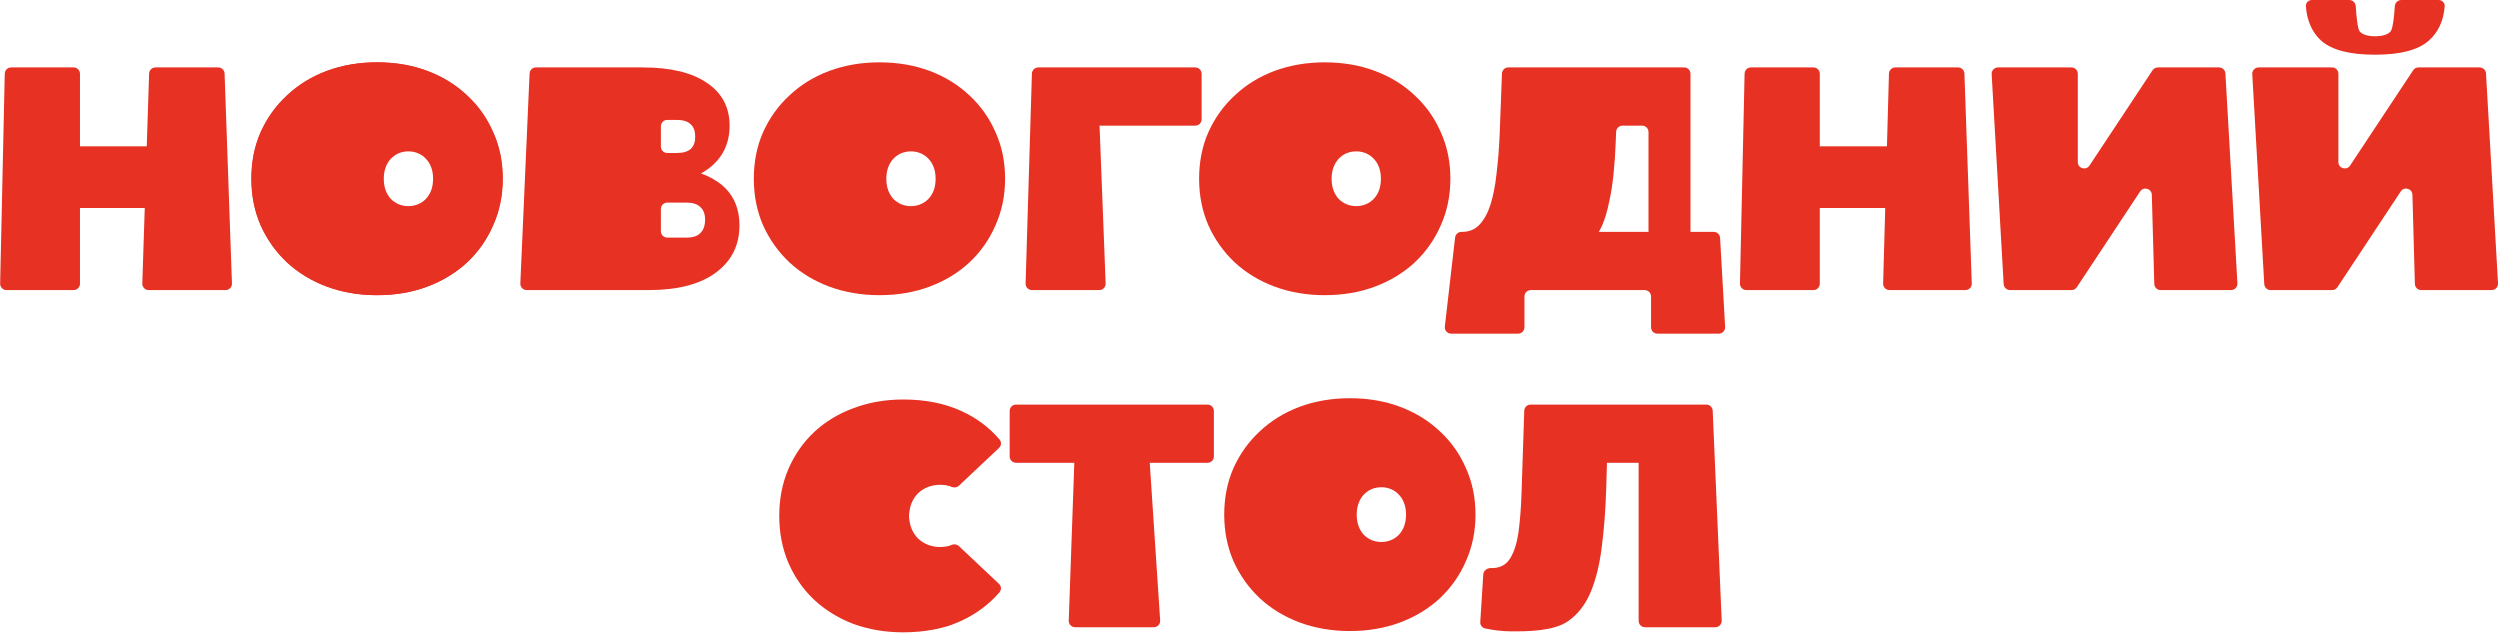 <?xml version="1.0" encoding="UTF-8"?> <svg xmlns="http://www.w3.org/2000/svg" width="786" height="199" viewBox="0 0 786 199" fill="none"><path d="M46.88 23.135C46.915 22.056 47.8 21.2 48.879 21.2H68.612C69.689 21.2 70.573 22.053 70.611 23.13L72.927 89.13C72.967 90.261 72.061 91.2 70.929 91.2H46.741C45.611 91.2 44.706 90.265 44.742 89.135L46.88 23.135ZM25.143 89.2C25.143 90.305 24.247 91.2 23.143 91.2H2.045C0.923 91.2 0.02 90.278 0.045 89.156L1.5 23.156C1.524 22.069 2.412 21.2 3.499 21.2H23.143C24.247 21.2 25.143 22.095 25.143 23.2V89.2ZM48.543 63.4C48.543 64.505 47.648 65.4 46.543 65.4H25.543C24.438 65.4 23.543 64.505 23.543 63.4V48C23.543 46.895 24.438 46 25.543 46H46.543C47.648 46 48.543 46.895 48.543 48V63.4Z" fill="#E63123"></path><path d="M118.588 92.8C112.922 92.8 107.655 91.9 102.788 90.1C97.988 88.3 93.822 85.767 90.288 82.5C86.755 79.167 83.988 75.267 81.988 70.8C80.055 66.333 79.088 61.467 79.088 56.2C79.088 50.867 80.055 46 81.988 41.6C83.988 37.133 86.755 33.267 90.288 30C93.822 26.667 97.988 24.1 102.788 22.3C107.655 20.5 112.922 19.6 118.588 19.6C124.322 19.6 129.588 20.5 134.388 22.3C139.188 24.1 143.355 26.667 146.888 30C150.422 33.267 153.155 37.133 155.088 41.6C157.088 46 158.088 50.867 158.088 56.2C158.088 61.467 157.088 66.333 155.088 70.8C153.155 75.267 150.422 79.167 146.888 82.5C143.355 85.767 139.188 88.3 134.388 90.1C129.588 91.9 124.322 92.8 118.588 92.8ZM128.588 73.7C130.788 73.7 132.822 73.3 134.688 72.5C136.622 71.7 138.288 70.567 139.688 69.1C141.155 67.567 142.288 65.733 143.088 63.6C143.888 61.4 144.288 58.933 144.288 56.2C144.288 53.467 143.888 51.033 143.088 48.9C142.288 46.7 141.155 44.867 139.688 43.4C138.288 41.867 136.622 40.7 134.688 39.9C132.822 39.1 130.788 38.7 128.588 38.7C126.388 38.7 124.322 39.1 122.388 39.9C120.522 40.7 118.855 41.867 117.388 43.4C115.988 44.867 114.888 46.7 114.088 48.9C113.288 51.033 112.888 53.467 112.888 56.2C112.888 58.933 113.288 61.4 114.088 63.6C114.888 65.733 115.988 67.567 117.388 69.1C118.855 70.567 120.522 71.7 122.388 72.5C124.322 73.3 126.388 73.7 128.588 73.7Z" fill="#E63123"></path><path d="M165.59 91.2C164.451 91.2 163.542 90.25 163.592 89.112L166.498 23.112C166.545 22.043 167.426 21.2 168.496 21.2H202.082C210.749 21.2 217.449 22.8 222.182 26C226.982 29.2 229.382 33.7 229.382 39.5C229.382 45.167 227.182 49.667 222.782 53C218.962 55.836 213.986 57.441 207.855 57.815C206.464 57.9 205.496 56.512 205.98 55.205L206.499 53.805C206.789 53.021 207.538 52.496 208.374 52.517C215.648 52.691 221.417 54.252 225.682 57.2C230.215 60.333 232.482 64.9 232.482 70.9C232.482 77.1 230.015 82.033 225.082 85.7C220.149 89.367 213.115 91.2 203.982 91.2H165.59ZM207.782 72.7C207.782 73.805 208.677 74.7 209.782 74.7H215.882C217.815 74.7 219.249 74.233 220.182 73.3C221.182 72.3 221.682 70.9 221.682 69.1C221.682 67.3 221.182 65.967 220.182 65.1C219.249 64.167 217.815 63.7 215.882 63.7H209.782C208.677 63.7 207.782 64.595 207.782 65.7V72.7ZM207.782 46.1C207.782 47.205 208.677 48.1 209.782 48.1H212.782C214.782 48.1 216.249 47.667 217.182 46.8C218.115 45.933 218.582 44.667 218.582 43C218.582 41.267 218.115 39.967 217.182 39.1C216.249 38.167 214.782 37.7 212.782 37.7H209.782C208.677 37.7 207.782 38.595 207.782 39.7V46.1Z" fill="#E63123"></path><path d="M324.447 91.2C323.318 91.2 322.414 90.267 322.448 89.14L324.434 23.14C324.466 22.059 325.352 21.2 326.433 21.2H375.792C376.897 21.2 377.792 22.095 377.792 23.2V37.5C377.792 38.605 376.897 39.5 375.792 39.5H344.528C343.665 39.5 343.124 38.568 343.551 37.818C344.111 36.836 345.608 37.202 345.652 38.332L347.612 89.123C347.656 90.257 346.748 91.2 345.614 91.2H324.447Z" fill="#E63123"></path><path d="M520.287 81.2C519.183 81.2 518.287 80.305 518.287 79.2V41.5C518.287 40.395 517.392 39.5 516.287 39.5H510.109C509.036 39.5 508.154 40.347 508.111 41.42L507.987 44.5C507.854 48.167 507.621 51.6 507.288 54.8C506.954 58 506.488 60.933 505.888 63.6C505.354 66.267 504.654 68.633 503.788 70.7C503.067 72.362 502.209 73.795 501.212 74.996C500.831 75.455 500.243 75.676 499.649 75.636L459.688 72.9C461.888 72.9 463.687 72.167 465.087 70.7C466.554 69.167 467.721 67.067 468.587 64.4C469.454 61.667 470.087 58.467 470.487 54.8C470.954 51.067 471.287 46.967 471.487 42.5L472.215 23.125C472.256 22.05 473.138 21.2 474.214 21.2H529.487C530.592 21.2 531.487 22.095 531.487 23.2V79.2C531.487 80.305 530.592 81.2 529.487 81.2H520.287ZM456.244 104.9C455.048 104.9 454.12 103.858 454.257 102.671L457.483 74.671C457.6 73.662 458.454 72.9 459.47 72.9H538.798C539.858 72.9 540.734 73.728 540.794 74.787L542.38 102.787C542.445 103.934 541.533 104.9 540.384 104.9H521.088C519.983 104.9 519.088 104.005 519.088 102.9V93.2C519.088 92.095 518.192 91.2 517.088 91.2H481.288C480.183 91.2 479.288 92.095 479.288 93.2V102.9C479.288 104.005 478.392 104.9 477.288 104.9H456.244Z" fill="#E63123"></path><path d="M631.948 91.2C630.887 91.2 630.011 90.373 629.951 89.314L626.179 23.314C626.114 22.166 627.027 21.2 628.176 21.2H651.259C652.363 21.2 653.259 22.095 653.259 23.2V50.956C653.259 52.938 655.832 53.713 656.926 52.06L676.765 22.096C677.136 21.536 677.762 21.2 678.433 21.2H697.67C698.73 21.2 699.606 22.027 699.667 23.086L703.445 89.086C703.511 90.233 702.598 91.2 701.449 91.2H679.304C678.221 91.2 677.335 90.338 677.305 89.255L676.533 61.231C676.479 59.278 673.943 58.553 672.865 60.183L652.952 90.303C652.581 90.863 651.955 91.2 651.283 91.2H631.948Z" fill="#E63123"></path><path d="M713.881 91.2C712.821 91.2 711.945 90.373 711.884 89.314L708.113 23.314C708.047 22.166 708.96 21.2 710.11 21.2H733.192C734.297 21.2 735.192 22.095 735.192 23.2V50.956C735.192 52.938 737.766 53.713 738.86 52.06L758.699 22.096C759.069 21.536 759.696 21.2 760.367 21.2H779.603C780.664 21.2 781.54 22.027 781.6 23.086L785.379 89.086C785.445 90.233 784.532 91.2 783.382 91.2H761.238C760.155 91.2 759.268 90.338 759.239 89.255L758.467 61.231C758.413 59.278 755.877 58.553 754.799 60.183L734.885 90.303C734.515 90.863 733.888 91.2 733.217 91.2H713.881ZM746.692 17.2C738.759 17.2 733.126 15.733 729.792 12.8C726.93 10.172 725.322 6.571 724.967 1.998C724.882 0.897 725.788 0 726.892 0H738.592C739.697 0 740.598 0.895 740.656 1.998C740.805 4.858 741.217 9.069 741.892 9.9C742.826 10.9 744.426 11.4 746.692 11.4C749.026 11.4 750.659 10.9 751.592 9.9C752.319 9.069 752.763 4.858 752.924 1.998C752.986 0.895 753.888 0 754.992 0H766.692C767.797 0 768.703 0.897 768.614 1.998C768.245 6.571 766.571 10.172 763.592 12.8C760.259 15.733 754.626 17.2 746.692 17.2Z" fill="#E63123"></path><path d="M593.889 23.144C593.919 22.061 594.805 21.199 595.888 21.199H615.612C616.689 21.199 617.573 22.052 617.611 23.129L619.927 89.129C619.967 90.26 619.061 91.199 617.929 91.199H594.056C592.93 91.199 592.026 90.27 592.057 89.144L593.889 23.144ZM572.143 89.199C572.143 90.304 571.248 91.199 570.143 91.199H549.045C547.923 91.199 547.02 90.277 547.045 89.155L548.5 23.155C548.524 22.068 549.412 21.199 550.499 21.199H570.143C571.248 21.199 572.143 22.095 572.143 23.199V89.199ZM595.543 63.399C595.543 64.504 594.648 65.399 593.543 65.399H572.543C571.438 65.399 570.543 64.504 570.543 63.399V47.999C570.543 46.895 571.438 45.999 572.543 45.999H593.543C594.648 45.999 595.543 46.895 595.543 47.999V63.399Z" fill="#E63123"></path><path d="M416.5 92.802C410.833 92.802 405.567 91.902 400.7 90.102C395.9 88.302 391.733 85.768 388.2 82.502C384.667 79.168 381.9 75.268 379.9 70.802C377.967 66.335 377 61.468 377 56.202C377 50.868 377.967 46.002 379.9 41.602C381.9 37.135 384.667 33.268 388.2 30.002C391.733 26.668 395.9 24.102 400.7 22.302C405.567 20.502 410.833 19.602 416.5 19.602C422.233 19.602 427.5 20.502 432.3 22.302C437.1 24.102 441.267 26.668 444.8 30.002C448.333 33.268 451.067 37.135 453 41.602C455 46.002 456 50.868 456 56.202C456 61.468 455 66.335 453 70.802C451.067 75.268 448.333 79.168 444.8 82.502C441.267 85.768 437.1 88.302 432.3 90.102C427.5 91.902 422.233 92.802 416.5 92.802ZM426.5 73.702C428.7 73.702 430.733 73.302 432.6 72.502C434.533 71.702 436.2 70.568 437.6 69.102C439.067 67.568 440.2 65.735 441 63.602C441.8 61.402 442.2 58.935 442.2 56.202C442.2 53.468 441.8 51.035 441 48.902C440.2 46.702 439.067 44.868 437.6 43.402C436.2 41.868 434.533 40.702 432.6 39.902C430.733 39.102 428.7 38.702 426.5 38.702C424.3 38.702 422.233 39.102 420.3 39.902C418.433 40.702 416.767 41.868 415.3 43.402C413.9 44.868 412.8 46.702 412 48.902C411.2 51.035 410.8 53.468 410.8 56.202C410.8 58.935 411.2 61.402 412 63.602C412.8 65.735 413.9 67.568 415.3 69.102C416.767 70.568 418.433 71.702 420.3 72.502C422.233 73.302 424.3 73.702 426.5 73.702Z" fill="#E63123"></path><path d="M426.41 74.199C423.613 74.199 421.013 73.757 418.61 72.871C416.241 71.986 414.184 70.74 412.439 69.134C410.695 67.494 409.329 65.576 408.342 63.38C407.387 61.183 406.91 58.789 406.91 56.199C406.91 53.576 407.387 51.183 408.342 49.019C409.329 46.822 410.695 44.92 412.439 43.314C414.184 41.675 416.241 40.412 418.61 39.527C421.013 38.642 423.613 38.199 426.41 38.199C429.241 38.199 431.841 38.642 434.21 39.527C436.58 40.412 438.637 41.675 440.381 43.314C442.125 44.92 443.475 46.822 444.429 49.019C445.416 51.183 445.91 53.576 445.91 56.199C445.91 58.789 445.416 61.183 444.429 63.38C443.475 65.576 442.125 67.494 440.381 69.134C438.637 70.74 436.58 71.986 434.21 72.871C431.841 73.757 429.241 74.199 426.41 74.199ZM426.41 64.806C427.496 64.806 428.5 64.609 429.422 64.216C430.376 63.822 431.199 63.265 431.89 62.544C432.614 61.789 433.173 60.888 433.568 59.839C433.963 58.757 434.161 57.544 434.161 56.199C434.161 54.855 433.963 53.658 433.568 52.609C433.173 51.527 432.614 50.625 431.89 49.904C431.199 49.15 430.376 48.576 429.422 48.183C428.5 47.789 427.496 47.593 426.41 47.593C425.324 47.593 424.304 47.789 423.349 48.183C422.428 48.576 421.605 49.15 420.881 49.904C420.19 50.625 419.647 51.527 419.252 52.609C418.857 53.658 418.66 54.855 418.66 56.199C418.66 57.544 418.857 58.757 419.252 59.839C419.647 60.888 420.19 61.789 420.881 62.544C421.605 63.265 422.428 63.822 423.349 64.216C424.304 64.609 425.324 64.806 426.41 64.806Z" fill="#E63123"></path><path d="M276.5 92.802C270.833 92.802 265.567 91.902 260.7 90.102C255.9 88.302 251.733 85.768 248.2 82.502C244.667 79.168 241.9 75.268 239.9 70.802C237.967 66.335 237 61.468 237 56.202C237 50.868 237.967 46.002 239.9 41.602C241.9 37.135 244.667 33.268 248.2 30.002C251.733 26.668 255.9 24.102 260.7 22.302C265.567 20.502 270.833 19.602 276.5 19.602C282.233 19.602 287.5 20.502 292.3 22.302C297.1 24.102 301.267 26.668 304.8 30.002C308.333 33.268 311.067 37.135 313 41.602C315 46.002 316 50.868 316 56.202C316 61.468 315 66.335 313 70.802C311.067 75.268 308.333 79.168 304.8 82.502C301.267 85.768 297.1 88.302 292.3 90.102C287.5 91.902 282.233 92.802 276.5 92.802ZM286.5 73.702C288.7 73.702 290.733 73.302 292.6 72.502C294.533 71.702 296.2 70.568 297.6 69.102C299.067 67.568 300.2 65.735 301 63.602C301.8 61.402 302.2 58.935 302.2 56.202C302.2 53.468 301.8 51.035 301 48.902C300.2 46.702 299.067 44.868 297.6 43.402C296.2 41.868 294.533 40.702 292.6 39.902C290.733 39.102 288.7 38.702 286.5 38.702C284.3 38.702 282.233 39.102 280.3 39.902C278.433 40.702 276.767 41.868 275.3 43.402C273.9 44.868 272.8 46.702 272 48.902C271.2 51.035 270.8 53.468 270.8 56.202C270.8 58.935 271.2 61.402 272 63.602C272.8 65.735 273.9 67.568 275.3 69.102C276.767 70.568 278.433 71.702 280.3 72.502C282.233 73.302 284.3 73.702 286.5 73.702Z" fill="#E63123"></path><path d="M286.41 74.199C283.613 74.199 281.013 73.757 278.61 72.871C276.241 71.986 274.184 70.74 272.439 69.134C270.695 67.494 269.329 65.576 268.342 63.38C267.387 61.183 266.91 58.789 266.91 56.199C266.91 53.576 267.387 51.183 268.342 49.019C269.329 46.822 270.695 44.92 272.439 43.314C274.184 41.675 276.241 40.412 278.61 39.527C281.013 38.642 283.613 38.199 286.41 38.199C289.241 38.199 291.841 38.642 294.21 39.527C296.58 40.412 298.637 41.675 300.381 43.314C302.125 44.92 303.475 46.822 304.429 49.019C305.416 51.183 305.91 53.576 305.91 56.199C305.91 58.789 305.416 61.183 304.429 63.38C303.475 65.576 302.125 67.494 300.381 69.134C298.637 70.74 296.58 71.986 294.21 72.871C291.841 73.757 289.241 74.199 286.41 74.199ZM286.41 64.806C287.496 64.806 288.5 64.609 289.422 64.216C290.376 63.822 291.199 63.265 291.89 62.544C292.614 61.789 293.173 60.888 293.568 59.839C293.963 58.757 294.161 57.544 294.161 56.199C294.161 54.855 293.963 53.658 293.568 52.609C293.173 51.527 292.614 50.625 291.89 49.904C291.199 49.15 290.376 48.576 289.422 48.183C288.5 47.789 287.496 47.593 286.41 47.593C285.324 47.593 284.304 47.789 283.349 48.183C282.428 48.576 281.605 49.15 280.881 49.904C280.19 50.625 279.647 51.527 279.252 52.609C278.857 53.658 278.66 54.855 278.66 56.199C278.66 57.544 278.857 58.757 279.252 59.839C279.647 60.888 280.19 61.789 280.881 62.544C281.605 63.265 282.428 63.822 283.349 64.216C284.304 64.609 285.324 64.806 286.41 64.806Z" fill="#E63123"></path><path d="M118.5 92.802C112.833 92.802 107.567 91.902 102.7 90.102C97.9 88.302 93.733 85.768 90.2 82.502C86.667 79.168 83.9 75.268 81.9 70.802C79.967 66.335 79 61.468 79 56.202C79 50.868 79.967 46.002 81.9 41.602C83.9 37.135 86.667 33.268 90.2 30.002C93.733 26.668 97.9 24.102 102.7 22.302C107.567 20.502 112.833 19.602 118.5 19.602C124.233 19.602 129.5 20.502 134.3 22.302C139.1 24.102 143.267 26.668 146.8 30.002C150.333 33.268 153.067 37.135 155 41.602C157 46.002 158 50.868 158 56.202C158 61.468 157 66.335 155 70.802C153.067 75.268 150.333 79.168 146.8 82.502C143.267 85.768 139.1 88.302 134.3 90.102C129.5 91.902 124.233 92.802 118.5 92.802ZM128.5 73.702C130.7 73.702 132.733 73.302 134.6 72.502C136.533 71.702 138.2 70.568 139.6 69.102C141.067 67.568 142.2 65.735 143 63.602C143.8 61.402 144.2 58.935 144.2 56.202C144.2 53.468 143.8 51.035 143 48.902C142.2 46.702 141.067 44.868 139.6 43.402C138.2 41.868 136.533 40.702 134.6 39.902C132.733 39.102 130.7 38.702 128.5 38.702C126.3 38.702 124.233 39.102 122.3 39.902C120.433 40.702 118.767 41.868 117.3 43.402C115.9 44.868 114.8 46.702 114 48.902C113.2 51.035 112.8 53.468 112.8 56.202C112.8 58.935 113.2 61.402 114 63.602C114.8 65.735 115.9 67.568 117.3 69.102C118.767 70.568 120.433 71.702 122.3 72.502C124.233 73.302 126.3 73.702 128.5 73.702Z" fill="#E63123"></path><path d="M128.41 74.199C125.613 74.199 123.013 73.757 120.61 72.871C118.241 71.986 116.184 70.74 114.439 69.134C112.695 67.494 111.329 65.576 110.342 63.38C109.387 61.183 108.91 58.789 108.91 56.199C108.91 53.576 109.387 51.183 110.342 49.019C111.329 46.822 112.695 44.92 114.439 43.314C116.184 41.675 118.241 40.412 120.61 39.527C123.013 38.642 125.613 38.199 128.41 38.199C131.241 38.199 133.841 38.642 136.21 39.527C138.58 40.412 140.637 41.675 142.381 43.314C144.125 44.92 145.475 46.822 146.429 49.019C147.416 51.183 147.91 53.576 147.91 56.199C147.91 58.789 147.416 61.183 146.429 63.38C145.475 65.576 144.125 67.494 142.381 69.134C140.637 70.74 138.58 71.986 136.21 72.871C133.841 73.757 131.241 74.199 128.41 74.199ZM128.41 64.806C129.496 64.806 130.5 64.609 131.422 64.216C132.376 63.822 133.199 63.265 133.89 62.544C134.614 61.789 135.173 60.888 135.568 59.839C135.963 58.757 136.161 57.544 136.161 56.199C136.161 54.855 135.963 53.658 135.568 52.609C135.173 51.527 134.614 50.625 133.89 49.904C133.199 49.15 132.376 48.576 131.422 48.183C130.5 47.789 129.496 47.593 128.41 47.593C127.324 47.593 126.304 47.789 125.349 48.183C124.428 48.576 123.605 49.15 122.881 49.904C122.19 50.625 121.647 51.527 121.252 52.609C120.857 53.658 120.66 54.855 120.66 56.199C120.66 57.544 120.857 58.757 121.252 59.839C121.647 60.888 122.19 61.789 122.881 62.544C123.605 63.265 124.428 63.822 125.349 64.216C126.304 64.609 127.324 64.806 128.41 64.806Z" fill="#E63123"></path><path d="M284 198.802C278.4 198.802 273.2 197.935 268.4 196.202C263.667 194.402 259.533 191.868 256 188.602C252.533 185.335 249.833 181.468 247.9 177.002C245.967 172.535 245 167.602 245 162.202C245 156.802 245.967 151.868 247.9 147.402C249.833 142.935 252.533 139.068 256 135.802C259.533 132.535 263.667 130.035 268.4 128.302C273.2 126.502 278.4 125.602 284 125.602C290.867 125.602 296.933 126.802 302.2 129.202C306.968 131.347 310.991 134.346 314.267 138.197C314.931 138.978 314.832 140.136 314.086 140.839L301.477 152.71C300.625 153.512 299.275 153.409 298.6 152.453C297.06 150.27 295.589 148.001 293.6 146.902C291.133 145.435 288.333 144.702 285.2 144.702C282.733 144.702 280.5 145.102 278.5 145.902C276.5 146.702 274.767 147.868 273.3 149.402C271.9 150.935 270.8 152.802 270 155.002C269.2 157.135 268.8 159.535 268.8 162.202C268.8 164.868 269.2 167.302 270 169.502C270.8 171.635 271.9 173.468 273.3 175.002C274.767 176.535 276.5 177.702 278.5 178.502C280.5 179.302 282.733 179.702 285.2 179.702C288.333 179.702 291.133 179.002 293.6 177.602C295.59 176.45 297.061 174.146 298.603 171.951C299.275 170.993 300.625 170.889 301.477 171.692L314.076 183.555C314.827 184.262 314.922 185.428 314.249 186.208C310.976 190.003 306.96 193 302.2 195.202C296.933 197.602 290.867 198.802 284 198.802Z" fill="#E63123"></path><path d="M338.014 197.202C336.882 197.202 335.975 196.263 336.015 195.131L337.818 143.917C337.865 142.581 339.484 141.943 340.43 142.889C341.394 143.853 340.711 145.502 339.348 145.502H319.442C318.338 145.502 317.442 144.606 317.442 143.502V129.202C317.442 128.097 318.338 127.202 319.442 127.202H379.642C380.747 127.202 381.642 128.097 381.642 129.202V143.502C381.642 144.606 380.747 145.502 379.642 145.502H359.811C358.42 145.502 357.724 143.82 358.707 142.836C359.656 141.888 361.281 142.499 361.369 143.837L364.753 195.07C364.829 196.224 363.914 197.202 362.757 197.202H338.014Z" fill="#E63123"></path><path d="M475.289 198.502C473.822 198.502 472.256 198.402 470.589 198.202C469.413 198.06 468.187 197.853 466.912 197.579C465.968 197.376 465.333 196.502 465.395 195.539L466.342 180.616C466.42 179.397 467.565 178.56 468.787 178.597C468.888 178.6 468.989 178.602 469.089 178.602C471.689 178.602 473.622 177.535 474.889 175.402C476.156 173.268 477.022 170.402 477.489 166.802C477.956 163.135 478.256 159.035 478.389 154.502L479.225 129.136C479.261 128.057 480.145 127.202 481.224 127.202H536.473C537.544 127.202 538.425 128.046 538.471 129.116L541.3 195.116C541.348 196.253 540.44 197.202 539.302 197.202H517.189C516.084 197.202 515.189 196.306 515.189 195.202V144.023C515.189 142.712 516.767 142.049 517.703 142.967C518.649 143.894 517.993 145.502 516.668 145.502H503.868C502.664 145.502 502.018 144.086 502.807 143.176C503.673 142.179 505.311 142.819 505.272 144.139L504.989 153.602C504.789 160.335 504.322 166.468 503.589 172.002C502.922 177.468 501.756 182.202 500.089 186.202C498.422 190.135 496.056 193.168 492.989 195.302C488.389 198.502 480.089 198.502 475.289 198.502Z" fill="#E63123"></path><path d="M424.395 198.399C418.728 198.399 413.461 197.499 408.595 195.699C403.795 193.899 399.628 191.366 396.095 188.099C392.561 184.766 389.795 180.866 387.795 176.399C385.861 171.933 384.895 167.066 384.895 161.799C384.895 156.466 385.861 151.599 387.795 147.199C389.795 142.733 392.561 138.866 396.095 135.599C399.628 132.266 403.795 129.699 408.595 127.899C413.461 126.099 418.728 125.199 424.395 125.199C430.128 125.199 435.395 126.099 440.195 127.899C444.995 129.699 449.161 132.266 452.695 135.599C456.228 138.866 458.961 142.733 460.895 147.199C462.895 151.599 463.895 156.466 463.895 161.799C463.895 167.066 462.895 171.933 460.895 176.399C458.961 180.866 456.228 184.766 452.695 188.099C449.161 191.366 444.995 193.899 440.195 195.699C435.395 197.499 430.128 198.399 424.395 198.399ZM434.395 179.299C436.595 179.299 438.628 178.899 440.495 178.099C442.428 177.299 444.095 176.166 445.495 174.699C446.961 173.166 448.095 171.333 448.895 169.199C449.695 166.999 450.095 164.533 450.095 161.799C450.095 159.066 449.695 156.633 448.895 154.499C448.095 152.299 446.961 150.466 445.495 148.999C444.095 147.466 442.428 146.299 440.495 145.499C438.628 144.699 436.595 144.299 434.395 144.299C432.195 144.299 430.128 144.699 428.195 145.499C426.328 146.299 424.661 147.466 423.195 148.999C421.795 150.466 420.695 152.299 419.895 154.499C419.095 156.633 418.695 159.066 418.695 161.799C418.695 164.533 419.095 166.999 419.895 169.199C420.695 171.333 421.795 173.166 423.195 174.699C424.661 176.166 426.328 177.299 428.195 178.099C430.128 178.899 432.195 179.299 434.395 179.299Z" fill="#E63123"></path><path d="M434.305 179.797C431.507 179.797 428.907 179.354 426.505 178.469C424.135 177.584 422.078 176.338 420.334 174.731C418.589 173.092 417.224 171.174 416.236 168.977C415.282 166.78 414.805 164.387 414.805 161.797C414.805 159.174 415.282 156.78 416.236 154.617C417.224 152.42 418.589 150.518 420.334 148.912C422.078 147.272 424.135 146.01 426.505 145.125C428.907 144.239 431.507 143.797 434.305 143.797C437.135 143.797 439.735 144.239 442.105 145.125C444.474 146.01 446.531 147.272 448.276 148.912C450.02 150.518 451.369 152.42 452.324 154.617C453.311 156.78 453.805 159.174 453.805 161.797C453.805 164.387 453.311 166.78 452.324 168.977C451.369 171.174 450.02 173.092 448.276 174.731C446.531 176.338 444.474 177.584 442.105 178.469C439.735 179.354 437.135 179.797 434.305 179.797ZM434.305 170.403C435.391 170.403 436.395 170.207 437.316 169.813C438.271 169.42 439.093 168.862 439.784 168.141C440.508 167.387 441.068 166.485 441.463 165.436C441.858 164.354 442.055 163.141 442.055 161.797C442.055 160.453 441.858 159.256 441.463 158.207C441.068 157.125 440.508 156.223 439.784 155.502C439.093 154.748 438.271 154.174 437.316 153.78C436.395 153.387 435.391 153.19 434.305 153.19C433.219 153.19 432.198 153.387 431.244 153.78C430.322 154.174 429.5 154.748 428.776 155.502C428.084 156.223 427.541 157.125 427.146 158.207C426.752 159.256 426.554 160.453 426.554 161.797C426.554 163.141 426.752 164.354 427.146 165.436C427.541 166.485 428.084 167.387 428.776 168.141C429.5 168.862 430.322 169.42 431.244 169.813C432.198 170.207 433.219 170.403 434.305 170.403Z" fill="#E63123"></path><path d="M279.695 161.799C279.695 164.533 280.095 166.999 280.895 169.199C281.695 171.333 282.795 173.166 284.195 174.699C285.661 176.166 287.328 177.299 289.195 178.099C291.128 178.899 293.195 179.299 295.395 179.299C295.404 179.299 295.413 179.299 295.421 179.299C296.449 179.298 297.389 179.969 297.6 180.974L300.37 194.169C300.575 195.145 300.031 196.128 299.078 196.425C294.858 197.741 290.297 198.399 285.395 198.399C279.728 198.399 274.461 197.499 269.595 195.699C264.795 193.899 260.628 191.366 257.095 188.099C253.561 184.766 250.795 180.866 248.795 176.399C246.861 171.933 245.895 167.066 245.895 161.799C245.895 156.466 246.861 151.599 248.795 147.199C250.795 142.733 253.561 138.866 257.095 135.599C260.628 132.266 264.795 130.699 269.595 128.899C274.461 127.099 279.728 126.199 285.395 126.199C289.186 126.199 292.773 126.593 296.156 127.38C297.096 127.599 297.71 128.488 297.626 129.449L296.411 143.392C296.365 143.912 295.916 144.299 295.395 144.299C293.195 144.299 291.128 144.699 289.195 145.499C287.328 146.299 285.661 147.466 284.195 148.999C282.795 150.466 281.695 152.299 280.895 154.499C280.095 156.633 279.695 159.066 279.695 161.799Z" fill="#E63123"></path><path d="M288.594 169.277C289.511 170.139 290.553 170.804 291.721 171.274C292.93 171.744 294.223 171.979 295.599 171.979C296.974 171.979 298.246 171.744 299.414 171.274C299.605 171.2 299.825 171.27 299.93 171.447L305.669 181.085C305.786 181.282 305.696 181.537 305.48 181.613C302.478 182.671 299.184 183.199 295.599 183.199C292.054 183.199 288.761 182.671 285.717 181.613C282.715 180.556 280.109 179.068 277.899 177.149C275.689 175.191 273.959 172.9 272.708 170.276C271.499 167.652 270.895 164.793 270.895 161.699C270.895 158.566 271.499 155.707 272.708 153.123C273.959 150.499 275.689 148.227 277.899 146.309C280.109 144.35 282.715 142.843 285.717 141.785C288.761 140.728 292.054 140.199 295.599 140.199C299.184 140.199 302.478 140.728 305.48 141.785C305.51 141.796 305.522 141.832 305.504 141.858L299.539 150.644C299.044 151.373 298.132 151.673 297.261 151.541C296.725 151.46 296.171 151.419 295.599 151.419C294.223 151.419 292.93 151.654 291.721 152.124C290.553 152.594 289.511 153.279 288.594 154.18C287.718 155.042 287.03 156.119 286.53 157.411C286.03 158.664 285.779 160.094 285.779 161.699C285.779 163.305 286.03 164.754 286.53 166.046C287.03 167.299 287.718 168.376 288.594 169.277Z" fill="#E63123"></path><path d="M288.594 155.121C289.511 154.26 290.553 153.594 291.721 153.124C292.93 152.654 294.223 152.419 295.599 152.419C296.974 152.419 298.246 152.654 299.414 153.124C299.605 153.199 299.825 153.128 299.93 152.951L305.669 143.313C305.786 143.117 305.696 142.861 305.48 142.785C302.478 141.728 299.184 141.199 295.599 141.199C292.054 141.199 288.761 141.728 285.717 142.785C282.715 143.843 280.109 145.331 277.899 147.25C275.689 149.208 273.959 151.499 272.708 154.123C271.499 156.747 270.895 159.605 270.895 162.699C270.895 165.832 271.499 168.691 272.708 171.276C273.959 173.9 275.689 176.171 277.899 178.09C280.109 180.048 282.715 181.556 285.717 182.613C288.761 183.671 292.054 184.199 295.599 184.199C299.184 184.199 302.478 183.671 305.48 182.613C305.51 182.603 305.522 182.567 305.504 182.541L299.539 173.754C299.044 173.025 298.132 172.725 297.261 172.857C296.725 172.939 296.171 172.979 295.599 172.979C294.223 172.979 292.93 172.744 291.721 172.274C290.553 171.804 289.511 171.119 288.594 170.218C287.718 169.357 287.03 168.28 286.53 166.987C286.03 165.734 285.779 164.305 285.779 162.699C285.779 161.094 286.03 159.645 286.53 158.352C287.03 157.099 287.718 156.022 288.594 155.121Z" fill="#E63123"></path></svg> 